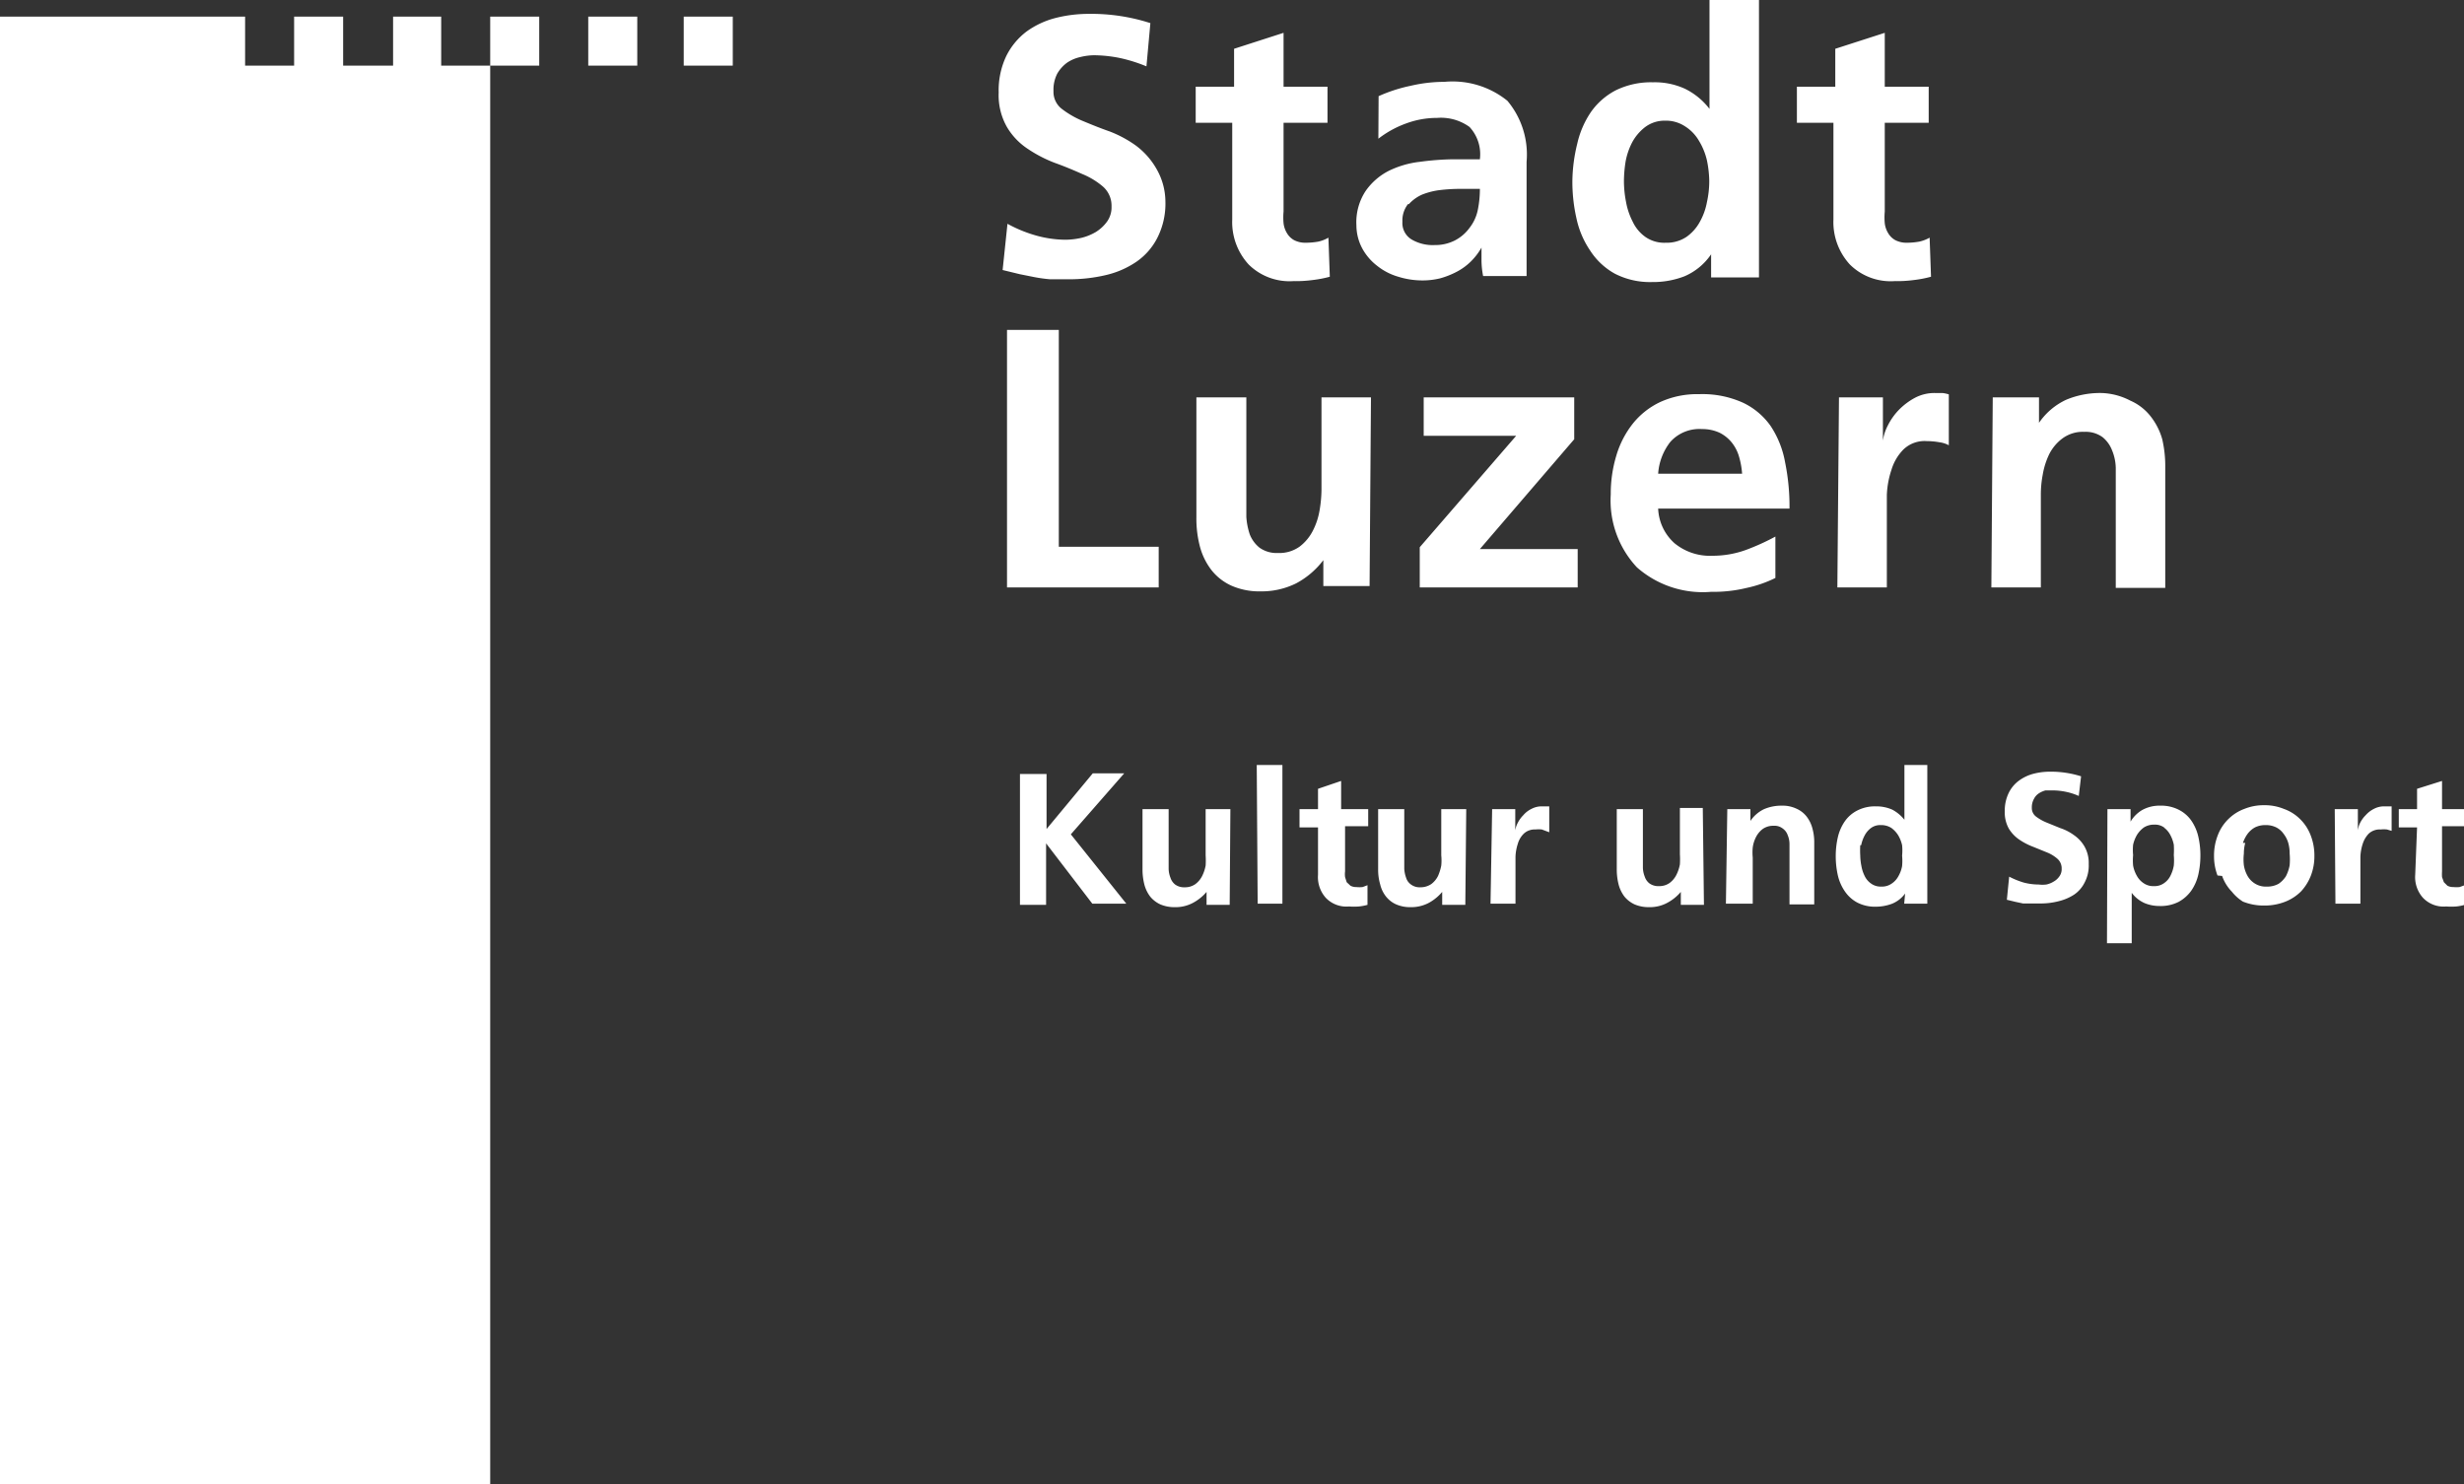 <svg width="106.56" height="64.2" viewBox="0 0 106.56 64.2" xmlns="http://www.w3.org/2000/svg" >
    <rect x="0" y="0" width="106.56" height="64.2" fill="#333333" stroke="none"/>
    <g fill="#FFF">
        <path d="M17,.72V2.84H14.84V.72H12.72V2.84H10.6V.72H0V64.2H21.2V2.84H19.08V.72ZM21.2,2.84h2.12V.72H21.2Zm4.24,0h2.12V.72H25.44Zm4.13,0h2.12V.72H29.57Z"/>
        <path d="M79.29,9.5A2.71,2.71,0,0,0,80,11.44a2.5,2.5,0,0,0,1.93.72,5.61,5.61,0,0,0,.86-.05,4.84,4.84,0,0,0,.72-.14l-.06-1.69a1.62,1.62,0,0,1-.44.17,3.1,3.1,0,0,1-.54.05,1.06,1.06,0,0,1-.5-.11.81.81,0,0,1-.31-.3,1.05,1.05,0,0,1-.15-.43,2.78,2.78,0,0,1,0-.51V5.31h1.9V3.75h-1.9V1.42l-2.14.69V3.75H77.71V5.31h1.58ZM74,12h2.07V0H73.93V4.71h0a3,3,0,0,0-1.06-.87,3.13,3.13,0,0,0-1.39-.28,3.45,3.45,0,0,0-1.61.35,3,3,0,0,0-1.07.94,4,4,0,0,0-.59,1.37A7.06,7.06,0,0,0,68,7.84a7.18,7.18,0,0,0,.18,1.62,3.92,3.92,0,0,0,.59,1.38,3,3,0,0,0,1.07,1,3.33,3.33,0,0,0,1.61.36,3.75,3.75,0,0,0,1.4-.25A2.65,2.65,0,0,0,74,11h0ZM70.3,7a2.94,2.94,0,0,1,.29-.85,2.09,2.09,0,0,1,.54-.64A1.39,1.39,0,0,1,72,5.22a1.5,1.5,0,0,1,.88.25,1.81,1.81,0,0,1,.6.63,2.85,2.85,0,0,1,.34.84,4.77,4.77,0,0,1,.1.9,4.2,4.2,0,0,1-.1.9,2.76,2.76,0,0,1-.31.86,1.91,1.91,0,0,1-.58.65,1.53,1.53,0,0,1-.89.25,1.43,1.43,0,0,1-.88-.25,1.68,1.68,0,0,1-.55-.66,3,3,0,0,1-.29-.86,4.71,4.71,0,0,1-.09-.89A5.53,5.53,0,0,1,70.3,7M60.93,8.83a1.67,1.67,0,0,1,.59-.42,3.1,3.1,0,0,1,.77-.19,7.43,7.43,0,0,1,.78-.05H64a4.46,4.46,0,0,1-.09.91,1.86,1.86,0,0,1-.36.78,1.82,1.82,0,0,1-.63.54,1.86,1.86,0,0,1-.87.2,1.8,1.8,0,0,1-1-.24.83.83,0,0,1-.4-.77,1.14,1.14,0,0,1,.24-.76M59.61,6a4.38,4.38,0,0,1,1.2-.66,3.83,3.83,0,0,1,1.34-.24,2.11,2.11,0,0,1,1.4.39A1.73,1.73,0,0,1,64,6.89H62.82A11.9,11.9,0,0,0,61.4,7a4.1,4.1,0,0,0-1.34.39,2.73,2.73,0,0,0-1,.87,2.45,2.45,0,0,0-.4,1.48,2.14,2.14,0,0,0,.25,1,2.37,2.37,0,0,0,.65.76,2.63,2.63,0,0,0,.91.47,3.49,3.49,0,0,0,1.06.16,3.2,3.2,0,0,0,.75-.09,3.62,3.62,0,0,0,.71-.28,2.55,2.55,0,0,0,.61-.44,2.76,2.76,0,0,0,.47-.61h0c0,.13,0,.31,0,.55a3.64,3.64,0,0,0,.07.68h1.88c0-.32,0-.63,0-.93s0-.6,0-.91,0-.62,0-1V7a3.62,3.62,0,0,0-.83-2.64,3.77,3.77,0,0,0-2.72-.82,6.43,6.43,0,0,0-1.46.17,6.67,6.67,0,0,0-1.39.45ZM53.29,9.5A2.71,2.71,0,0,0,54,11.44a2.51,2.51,0,0,0,1.93.72,5.61,5.61,0,0,0,.86-.05,4.84,4.84,0,0,0,.72-.14l-.06-1.69a1.54,1.54,0,0,1-.43.17,3.21,3.21,0,0,1-.55.05,1.06,1.06,0,0,1-.5-.11.81.81,0,0,1-.31-.3,1.05,1.05,0,0,1-.15-.43,2.78,2.78,0,0,1,0-.51V5.31h1.9V3.75h-1.9V1.42l-2.14.69V3.75H51.71V5.31h1.58ZM49.75,1a8.32,8.32,0,0,0-2.67-.4,5.8,5.8,0,0,0-1.44.18,3.72,3.72,0,0,0-1.24.58,3,3,0,0,0-.88,1.06A3.45,3.45,0,0,0,43.19,4a2.78,2.78,0,0,0,.36,1.5,2.89,2.89,0,0,0,.9.94,5.72,5.72,0,0,0,1.18.61c.42.15.82.32,1.18.48a3.27,3.27,0,0,1,.9.55,1.1,1.1,0,0,1,.36.85,1.06,1.06,0,0,1-.19.65,1.72,1.72,0,0,1-.48.45,2.26,2.26,0,0,1-.64.26,3.22,3.22,0,0,1-.67.08,4.82,4.82,0,0,1-1.31-.19,5.82,5.82,0,0,1-1.21-.5l-.21,2,.74.18.65.13a6.57,6.57,0,0,0,.66.09q.35,0,.81,0a6.88,6.88,0,0,0,1.6-.18,3.92,3.92,0,0,0,1.33-.58,2.8,2.8,0,0,0,.91-1.05,3.27,3.27,0,0,0,.34-1.56A2.86,2.86,0,0,0,50,7.28a3.26,3.26,0,0,0-.9-1A5.08,5.08,0,0,0,48,5.69c-.43-.15-.82-.31-1.18-.46a4,4,0,0,1-.9-.52.93.93,0,0,1-.36-.77,1.54,1.54,0,0,1,.16-.75,1.54,1.54,0,0,1,.43-.48,1.64,1.64,0,0,1,.56-.24,2.61,2.61,0,0,1,.6-.08,5.75,5.75,0,0,1,1.17.13,6.71,6.71,0,0,1,1.1.35Z"/>
        <path d="M86.12,25.41h2.14v-4a4.54,4.54,0,0,1,.08-.87,3.3,3.3,0,0,1,.28-.89,1.93,1.93,0,0,1,.58-.69,1.48,1.48,0,0,1,.94-.28,1.24,1.24,0,0,1,.79.23,1.37,1.37,0,0,1,.41.57,2.1,2.1,0,0,1,.16.76c0,.28,0,.55,0,.8v4.39h2.14V20.22A5.13,5.13,0,0,0,93.51,19a2.84,2.84,0,0,0-.51-1,2.26,2.26,0,0,0-.87-.67A2.86,2.86,0,0,0,90.87,17a3.8,3.8,0,0,0-1.51.29,2.9,2.9,0,0,0-1.18,1h0V17.19h-2Zm-6.66,0H81.6v-3c0-.29,0-.64,0-1a3.9,3.9,0,0,1,.2-1.09,2.11,2.11,0,0,1,.52-.88,1.32,1.32,0,0,1,1-.36,3.21,3.21,0,0,1,.55.05,1.16,1.16,0,0,1,.41.13V17.06A1.4,1.4,0,0,0,84,17h-.32a1.81,1.81,0,0,0-.87.21,2.87,2.87,0,0,0-.7.53,2.71,2.71,0,0,0-.47.67,2,2,0,0,0-.21.65h0V17.19h-1.9Zm-2.68-2.2a10,10,0,0,1-1.28.58,4.24,4.24,0,0,1-1.45.25,2.41,2.41,0,0,1-1.63-.54A2.12,2.12,0,0,1,71.71,22h5.68a9.51,9.51,0,0,0-.19-2,4.16,4.16,0,0,0-.63-1.58,3.07,3.07,0,0,0-1.19-1,4.26,4.26,0,0,0-1.9-.37,3.85,3.85,0,0,0-1.68.34,3.34,3.34,0,0,0-1.19.94,4.1,4.1,0,0,0-.71,1.38,5.69,5.69,0,0,0-.24,1.68,4.23,4.23,0,0,0,1.13,3.15A4.31,4.31,0,0,0,74,25.6a6.05,6.05,0,0,0,1.54-.17A5.29,5.29,0,0,0,76.78,25Zm-5.07-2.72a2.5,2.5,0,0,1,.53-1.38,1.69,1.69,0,0,1,1.37-.55,1.77,1.77,0,0,1,.76.16,1.6,1.6,0,0,1,.53.43,1.76,1.76,0,0,1,.31.61,3.48,3.48,0,0,1,.13.73ZM61.57,18.85h4L61.4,23.67v1.74h6.83V23.75H64L68.08,19V17.19H61.57Zm-2.28-1.66H57.15v4a5.52,5.52,0,0,1-.08.87,3,3,0,0,1-.29.89,2,2,0,0,1-.57.69,1.5,1.5,0,0,1-.94.28,1.27,1.27,0,0,1-.8-.23,1.39,1.39,0,0,1-.42-.57,3,3,0,0,1-.15-.76c0-.28,0-.55,0-.8V17.19H51.74v5.19a4.75,4.75,0,0,0,.16,1.29,2.86,2.86,0,0,0,.5,1,2.31,2.31,0,0,0,.87.67,3,3,0,0,0,1.26.24,3.35,3.35,0,0,0,1.53-.35,3.59,3.59,0,0,0,1.17-1h0v1.12h2ZM43.55,25.41h6.56V23.65H45.79V14.27H43.55Z"/>
        <path d="M104.45,37.84a1.34,1.34,0,0,0,.34,1,1.23,1.23,0,0,0,1,.37,2.94,2.94,0,0,0,.44,0,2.09,2.09,0,0,0,.36-.07l0-.85-.22.08a1.24,1.24,0,0,1-.27,0,.5.5,0,0,1-.26-.06l-.15-.15-.08-.22a2,2,0,0,1,0-.25V35.74h1V35h-1V33.78l-1.08.34V35h-.79v.79h.79ZM101,39.09h1.08V37.57c0-.15,0-.32,0-.51a2.05,2.05,0,0,1,.1-.56,1.14,1.14,0,0,1,.26-.44.69.69,0,0,1,.51-.18,1.33,1.33,0,0,1,.28,0l.2.06V34.88l-.17,0h-.16a.93.93,0,0,0-.44.11,1.17,1.17,0,0,0-.35.27,1.27,1.27,0,0,0-.24.33,1,1,0,0,0-.1.33h0V35h-1Zm-4-2.63a1.44,1.44,0,0,1,.2-.39,1,1,0,0,1,.32-.28,1,1,0,0,1,.46-.1,1,1,0,0,1,.46.1.87.87,0,0,1,.32.28,1.2,1.2,0,0,1,.2.39,1.7,1.7,0,0,1,.06.46,2.94,2.94,0,0,1,0,.51,1.74,1.74,0,0,1-.16.47,1.12,1.12,0,0,1-.32.33,1,1,0,0,1-.51.12.88.88,0,0,1-.51-.13.92.92,0,0,1-.32-.33,1.4,1.4,0,0,1-.16-.46,2.21,2.21,0,0,1,0-.51,1.76,1.76,0,0,1,.06-.46m-1,1.43a1.85,1.85,0,0,0,.42.68A1.92,1.92,0,0,0,97,39a2.4,2.4,0,0,0,.92.17,2.43,2.43,0,0,0,.92-.17,2,2,0,0,0,.68-.45,2.16,2.16,0,0,0,.42-.68,2.32,2.32,0,0,0,.15-.84,2.4,2.4,0,0,0-.17-.92,1.94,1.94,0,0,0-.46-.69,1.88,1.88,0,0,0-.69-.43,2.18,2.18,0,0,0-.85-.16,2.23,2.23,0,0,0-.86.16,1.92,1.92,0,0,0-.68.43,1.94,1.94,0,0,0-.46.69,2.4,2.4,0,0,0-.17.92,2.32,2.32,0,0,0,.15.84m-2.31-2.07a.94.94,0,0,1,.27.32,1.5,1.5,0,0,1,.15.42,3.75,3.75,0,0,1,0,.45,2.48,2.48,0,0,1,0,.45,1.55,1.55,0,0,1-.14.43.83.83,0,0,1-.28.33.7.7,0,0,1-.44.13.73.73,0,0,1-.45-.13.89.89,0,0,1-.29-.32,1.37,1.37,0,0,1-.16-.44,2.48,2.48,0,0,1,0-.45,2.3,2.3,0,0,1,0-.45,1.49,1.49,0,0,1,.17-.43,1.14,1.14,0,0,1,.3-.32.82.82,0,0,1,.45-.12.67.67,0,0,1,.43.13m-2.48,5h1.07V38.62h0a1.41,1.41,0,0,0,.57.45,1.69,1.69,0,0,0,.64.12,1.71,1.71,0,0,0,.82-.18,1.63,1.63,0,0,0,.55-.49,2,2,0,0,0,.3-.69,3.75,3.75,0,0,0,.09-.82,3.62,3.62,0,0,0-.09-.82,2,2,0,0,0-.3-.69,1.46,1.46,0,0,0-.54-.47,1.66,1.66,0,0,0-.8-.18,1.54,1.54,0,0,0-.79.19,1.41,1.41,0,0,0-.5.5h0V35h-1ZM90,33.58a4.33,4.33,0,0,0-1.34-.2,2.84,2.84,0,0,0-.72.09,1.84,1.84,0,0,0-.63.3,1.44,1.44,0,0,0-.44.53,1.74,1.74,0,0,0-.17.79,1.43,1.43,0,0,0,.18.76,1.56,1.56,0,0,0,.45.47,2.85,2.85,0,0,0,.6.31l.59.24a1.56,1.56,0,0,1,.46.28.55.55,0,0,1,.18.43.52.52,0,0,1-.1.33.73.73,0,0,1-.24.22,1,1,0,0,1-.32.13,1.37,1.37,0,0,1-.34,0,2.5,2.5,0,0,1-.66-.09,3.56,3.56,0,0,1-.61-.25l-.1,1,.37.09.33.07.33,0,.41,0a3.1,3.1,0,0,0,.81-.1,2.13,2.13,0,0,0,.67-.29,1.37,1.37,0,0,0,.45-.53,1.55,1.55,0,0,0,.17-.78,1.43,1.43,0,0,0-.18-.76,1.52,1.52,0,0,0-.45-.49,2.13,2.13,0,0,0-.6-.31l-.59-.24a2,2,0,0,1-.46-.26.46.46,0,0,1-.18-.38.74.74,0,0,1,.09-.38.61.61,0,0,1,.21-.24,1,1,0,0,1,.29-.13l.3,0a2.78,2.78,0,0,1,.58.06,2.62,2.62,0,0,1,.56.18Zm-7.65,5.51h1v-6H82.36v2.37h0a1.66,1.66,0,0,0-.53-.44,1.7,1.7,0,0,0-.71-.14,1.66,1.66,0,0,0-.8.18,1.46,1.46,0,0,0-.54.47,2,2,0,0,0-.3.69,3.62,3.62,0,0,0-.09.82,3.75,3.75,0,0,0,.09.82,2,2,0,0,0,.3.69,1.51,1.51,0,0,0,.54.49,1.66,1.66,0,0,0,.8.18,2,2,0,0,0,.71-.13,1.31,1.31,0,0,0,.56-.44h0Zm-1.86-2.53a1.5,1.5,0,0,1,.15-.42.94.94,0,0,1,.27-.32.67.67,0,0,1,.43-.13.82.82,0,0,1,.45.12,1.14,1.14,0,0,1,.3.32,1.49,1.49,0,0,1,.17.43,2.3,2.3,0,0,1,0,.45,2.48,2.48,0,0,1,0,.45,1.37,1.37,0,0,1-.16.44.89.89,0,0,1-.29.32.73.73,0,0,1-.45.13.7.7,0,0,1-.44-.13.83.83,0,0,1-.28-.33,1.55,1.55,0,0,1-.14-.43,2.48,2.48,0,0,1-.05-.45,3.75,3.75,0,0,1,0-.45m-5.81,2.53H75.8v-2a2.22,2.22,0,0,1,0-.43,1.39,1.39,0,0,1,.14-.45,1,1,0,0,1,.29-.35.78.78,0,0,1,.48-.14.57.57,0,0,1,.39.12.58.58,0,0,1,.21.28,1,1,0,0,1,.08.39c0,.14,0,.27,0,.4v2.21h1.07V36.48a2.27,2.27,0,0,0-.08-.65,1.43,1.43,0,0,0-.25-.51,1.14,1.14,0,0,0-.44-.34,1.39,1.39,0,0,0-.63-.13,1.89,1.89,0,0,0-.77.15,1.48,1.48,0,0,0-.59.51h0V35h-1Zm-1-4.14H72.65v2a3.42,3.42,0,0,1,0,.44,1.7,1.7,0,0,1-.15.45,1,1,0,0,1-.29.35.77.77,0,0,1-.47.14.65.65,0,0,1-.41-.12.61.61,0,0,1-.2-.29,1.12,1.12,0,0,1-.08-.38c0-.14,0-.27,0-.4V35H69.92v2.61a2.63,2.63,0,0,0,.08.65,1.48,1.48,0,0,0,.25.52,1.24,1.24,0,0,0,.44.34,1.56,1.56,0,0,0,.64.12,1.58,1.58,0,0,0,.76-.18,2,2,0,0,0,.6-.48h0v.56h1Zm-9.18,4.14h1.08V37.57c0-.15,0-.32,0-.51a2.05,2.05,0,0,1,.1-.56,1,1,0,0,1,.26-.44.68.68,0,0,1,.5-.18,1.27,1.27,0,0,1,.28,0L67,36V34.88l-.17,0h-.16a.93.93,0,0,0-.44.11,1.06,1.06,0,0,0-.35.27,1.27,1.27,0,0,0-.24.33,1,1,0,0,0-.11.33h0V35h-1ZM63.41,35H62.33v2a2.25,2.25,0,0,1,0,.44,2.15,2.15,0,0,1-.14.45,1,1,0,0,1-.29.35.83.83,0,0,1-.48.14.62.62,0,0,1-.4-.12.56.56,0,0,1-.21-.29,1.42,1.42,0,0,1-.08-.38c0-.14,0-.27,0-.4V35H59.6v2.61a2.22,2.22,0,0,0,.09.65,1.32,1.32,0,0,0,.25.52,1.16,1.16,0,0,0,.44.34,1.51,1.51,0,0,0,.63.12,1.62,1.62,0,0,0,.77-.18,2,2,0,0,0,.59-.48h0v.56h1ZM57,37.84a1.34,1.34,0,0,0,.34,1,1.23,1.23,0,0,0,1,.37,2.72,2.72,0,0,0,.43,0,2.2,2.2,0,0,0,.37-.07l0-.85-.21.08a1.27,1.27,0,0,1-.28,0,.49.49,0,0,1-.25-.06l-.16-.15-.07-.22a1,1,0,0,1,0-.25V35.74h1V35H58V33.78L57,34.12V35h-.8v.79H57Zm-2.61,1.25h1.07v-6H54.35ZM53.21,35H52.14v2a3.42,3.42,0,0,1,0,.44,1.7,1.7,0,0,1-.15.45,1,1,0,0,1-.29.35.77.77,0,0,1-.47.14.65.65,0,0,1-.41-.12.61.61,0,0,1-.2-.29,1.12,1.12,0,0,1-.08-.38c0-.14,0-.27,0-.4V35H49.41v2.61a2.63,2.63,0,0,0,.08.65,1.48,1.48,0,0,0,.25.52,1.24,1.24,0,0,0,.44.34,1.56,1.56,0,0,0,.64.12,1.58,1.58,0,0,0,.76-.18,2,2,0,0,0,.6-.48h0v.56h1Zm-9.1,4.14h1.13V36.48h0l2,2.61h1.47l-2.4-3,2.31-2.64H47.26l-2,2.41V33.48H44.11Z"/>
    </g>
</svg>
